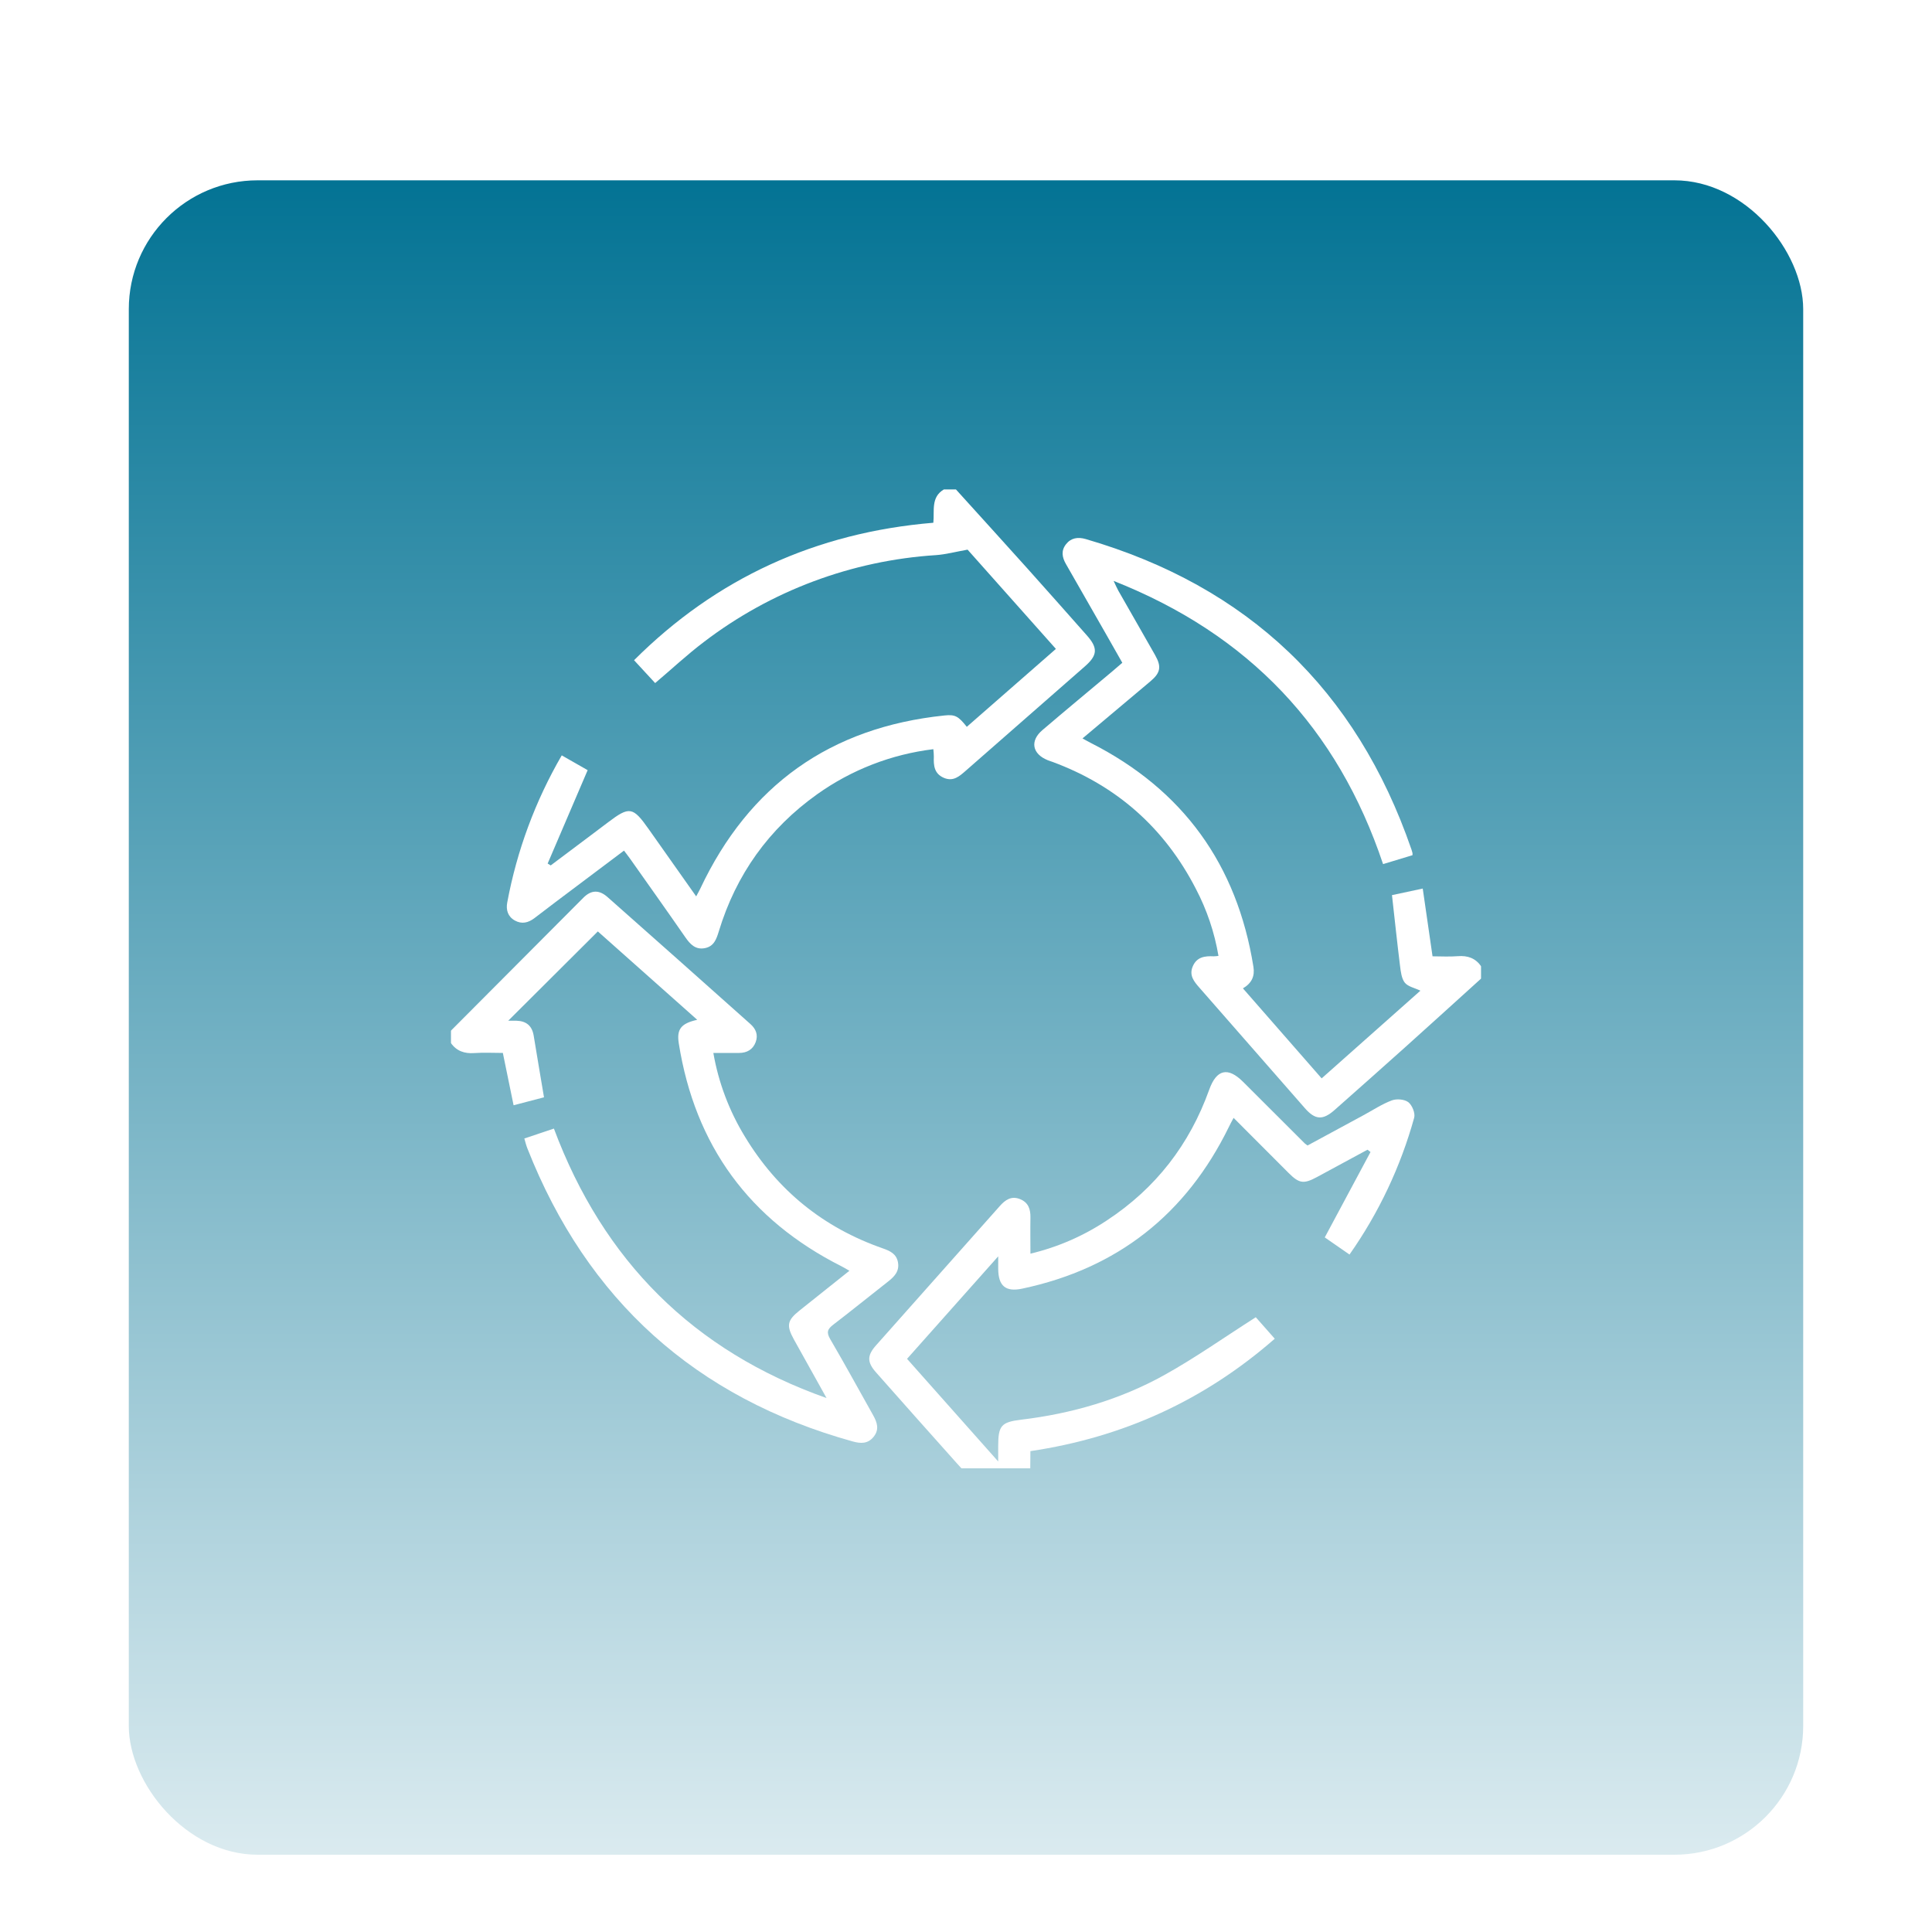<?xml version="1.0" encoding="UTF-8"?> <svg xmlns="http://www.w3.org/2000/svg" width="150" height="150" viewBox="0 0 150 150" fill="none"> <g filter="url(#filter0_d_220_232)"> <rect x="10" y="10" width="130" height="130" rx="10" fill="url(#paint0_linear_220_232)"></rect> </g> <g clip-path="url(#clip0_220_232)"> <g filter="url(#filter1_d_220_232)"> <path d="M115 71.969C113.017 73.763 111.041 75.562 109.05 77.348C107.248 78.966 105.434 80.569 103.622 82.175C102.703 82.989 102.112 82.956 101.309 82.037C98.583 78.923 95.857 75.808 93.131 72.694C92.705 72.209 92.305 71.733 92.605 71.03C92.917 70.295 93.542 70.214 94.233 70.248C94.356 70.245 94.479 70.234 94.602 70.216C94.294 68.394 93.7 66.632 92.841 64.997C90.409 60.278 86.701 56.997 81.716 55.153C81.594 55.108 81.469 55.072 81.348 55.023C80.141 54.538 79.942 53.522 80.938 52.68C82.719 51.158 84.523 49.666 86.319 48.159C86.575 47.944 86.828 47.722 87.136 47.458C86.7 46.689 86.281 45.948 85.858 45.208C84.826 43.402 83.794 41.596 82.759 39.791C82.459 39.27 82.373 38.758 82.759 38.261C83.145 37.764 83.68 37.673 84.298 37.853C96.883 41.519 105.31 49.548 109.581 61.942C109.616 62.039 109.641 62.141 109.667 62.241C109.671 62.293 109.671 62.345 109.667 62.397L107.381 63.089C103.848 52.539 96.959 45.25 86.461 41.102C86.639 41.47 86.72 41.67 86.826 41.858C87.778 43.531 88.739 45.198 89.688 46.873C90.192 47.769 90.103 48.237 89.309 48.905C87.58 50.366 85.845 51.819 84.045 53.331C84.292 53.466 84.484 53.577 84.681 53.677C91.858 57.317 96.044 63.131 97.316 71.064C97.431 71.786 97.191 72.33 96.501 72.737L102.612 79.725L110.28 72.916C109.83 72.698 109.312 72.603 109.066 72.291C108.819 71.978 108.753 71.438 108.698 70.987C108.475 69.186 108.284 67.38 108.073 65.498L110.461 64.987C110.719 66.769 110.962 68.458 111.222 70.248C111.856 70.248 112.527 70.291 113.191 70.237C113.958 70.177 114.559 70.394 115.002 71.03L115 71.969Z" fill="white"></path> </g> <g filter="url(#filter2_d_220_232)"> <path d="M74.219 34C76.066 36.042 77.919 38.078 79.758 40.127C81.305 41.845 82.836 43.591 84.375 45.322C85.255 46.311 85.223 46.875 84.219 47.748C81.147 50.441 78.074 53.133 75 55.823C74.5 56.261 74.016 56.711 73.273 56.388C72.531 56.064 72.475 55.433 72.503 54.75C72.501 54.555 72.488 54.361 72.464 54.167C69.21 54.562 66.106 55.767 63.438 57.67C59.688 60.344 57.145 63.908 55.806 68.317C55.623 68.917 55.43 69.473 54.734 69.612C54.002 69.759 53.587 69.314 53.209 68.77C51.803 66.739 50.367 64.722 48.942 62.702C48.797 62.495 48.639 62.297 48.447 62.041L44.801 64.781C43.698 65.611 42.592 66.436 41.497 67.281C41.019 67.645 40.517 67.77 39.975 67.47C39.433 67.17 39.27 66.65 39.383 66.064C40.131 62.045 41.562 58.183 43.614 54.647L45.625 55.795C44.572 58.255 43.547 60.65 42.52 63.045L42.756 63.191L45.905 60.828L47.214 59.841C48.866 58.591 49.138 58.634 50.353 60.356L54.051 65.595C54.184 65.345 54.281 65.178 54.364 65.005C58.154 56.956 64.472 52.471 73.32 51.55C74.155 51.461 74.4 51.597 75.062 52.431L81.98 46.381C79.614 43.725 77.283 41.102 75.123 38.675C74.186 38.841 73.434 39.047 72.666 39.1C66.129 39.518 59.862 41.863 54.656 45.837C53.353 46.822 52.156 47.944 50.866 49.034L49.228 47.259C55.592 40.905 63.337 37.347 72.464 36.586C72.562 35.663 72.258 34.602 73.281 34H74.219Z" fill="white"></path> </g> <g filter="url(#filter3_d_220_232)"> <path d="M35 76.031C38.429 72.584 41.861 69.14 45.295 65.697C45.903 65.089 46.517 65.072 47.17 65.65C50.876 68.928 54.573 72.214 58.264 75.508C58.688 75.884 58.88 76.352 58.669 76.914C58.458 77.477 58 77.75 57.389 77.75H55.384C55.785 80.055 56.619 82.264 57.841 84.259C60.365 88.426 63.928 91.313 68.531 92.92C69.094 93.117 69.605 93.345 69.72 94.014C69.841 94.713 69.43 95.122 68.939 95.508C67.523 96.614 66.127 97.752 64.705 98.839C64.252 99.183 64.144 99.433 64.456 99.967C65.6 101.919 66.68 103.908 67.791 105.88C68.103 106.434 68.283 106.983 67.834 107.545C67.386 108.108 66.833 108.087 66.208 107.914C54.012 104.524 45.593 96.944 40.95 85.173C40.856 84.938 40.794 84.689 40.709 84.392L43.005 83.623C46.837 93.877 53.833 100.892 64.173 104.545C63.33 103.033 62.486 101.52 61.644 100.006C61.038 98.912 61.116 98.513 62.078 97.747L65.948 94.662C65.708 94.525 65.527 94.412 65.338 94.317C58.177 90.706 53.966 84.941 52.703 77.023C52.525 75.92 52.859 75.461 54.133 75.177L46.416 68.316L39.458 75.25C39.677 75.25 39.894 75.25 40.112 75.25C40.87 75.275 41.312 75.65 41.436 76.412C41.691 77.975 41.958 79.537 42.236 81.195L39.875 81.812C39.597 80.458 39.327 79.144 39.041 77.75C38.305 77.75 37.555 77.708 36.812 77.761C36.07 77.814 35.441 77.606 35 76.969V76.031Z" fill="white"></path> </g> <g filter="url(#filter4_d_220_232)"> <path d="M78.281 114C76.938 112.522 75.584 111.053 74.251 109.566C72.168 107.237 70.092 104.903 68.023 102.562C67.312 101.761 67.311 101.241 68.023 100.444C71.22 96.842 74.419 93.241 77.62 89.642C78.047 89.159 78.517 88.831 79.183 89.094C79.848 89.356 80.016 89.884 80.003 90.541C79.986 91.45 80.003 92.359 80.003 93.334C82.122 92.83 84.135 91.953 85.948 90.745C89.73 88.259 92.355 84.864 93.883 80.605C94.448 79.023 95.333 78.816 96.511 79.991C98.116 81.591 99.719 83.191 101.32 84.792C101.383 84.844 101.449 84.892 101.517 84.936L105.848 82.592C106.581 82.197 107.284 81.727 108.056 81.436C108.43 81.294 109.042 81.344 109.341 81.573C109.639 81.803 109.892 82.427 109.797 82.777C108.744 86.58 107.045 90.174 104.775 93.402L102.855 92.072L106.406 85.442L106.173 85.263C104.864 85.972 103.554 86.681 102.244 87.389C101.217 87.942 100.869 87.891 100.047 87.069C98.648 85.672 97.253 84.272 95.776 82.791C95.62 83.077 95.511 83.287 95.405 83.505C92.086 90.28 86.755 94.484 79.364 96.05C78.076 96.322 77.511 95.842 77.501 94.519C77.501 94.27 77.501 94.02 77.501 93.542L70.423 101.5L77.5 109.469V108.272C77.5 106.689 77.736 106.411 79.281 106.225C83.188 105.756 86.938 104.678 90.383 102.767C92.803 101.425 95.07 99.816 97.498 98.27L98.972 99.938C93.491 104.727 87.203 107.594 80 108.666C80 109.861 79.961 111.027 80.013 112.187C80.048 112.953 79.856 113.556 79.219 114H78.281Z" fill="white"></path> </g> </g> <defs> <filter id="filter0_d_220_232" x="6" y="10" width="138" height="138" filterUnits="userSpaceOnUse" color-interpolation-filters="sRGB"> <feFlood flood-opacity="0" result="BackgroundImageFix"></feFlood> <feColorMatrix in="SourceAlpha" type="matrix" values="0 0 0 0 0 0 0 0 0 0 0 0 0 0 0 0 0 0 127 0" result="hardAlpha"></feColorMatrix> <feOffset dy="4"></feOffset> <feGaussianBlur stdDeviation="2"></feGaussianBlur> <feComposite in2="hardAlpha" operator="out"></feComposite> <feColorMatrix type="matrix" values="0 0 0 0 0 0 0 0 0 0 0 0 0 0 0 0 0 0 0.25 0"></feColorMatrix> <feBlend mode="normal" in2="BackgroundImageFix" result="effect1_dropShadow_220_232"></feBlend> <feBlend mode="normal" in="SourceGraphic" in2="effect1_dropShadow_220_232" result="shape"></feBlend> </filter> <filter id="filter1_d_220_232" x="76.301" y="37.768" width="42.701" height="52.99" filterUnits="userSpaceOnUse" color-interpolation-filters="sRGB"> <feFlood flood-opacity="0" result="BackgroundImageFix"></feFlood> <feColorMatrix in="SourceAlpha" type="matrix" values="0 0 0 0 0 0 0 0 0 0 0 0 0 0 0 0 0 0 127 0" result="hardAlpha"></feColorMatrix> <feOffset dy="4"></feOffset> <feGaussianBlur stdDeviation="2"></feGaussianBlur> <feComposite in2="hardAlpha" operator="out"></feComposite> <feColorMatrix type="matrix" values="0 0 0 0 0 0 0 0 0 0 0 0 0 0 0 0 0 0 0.25 0"></feColorMatrix> <feBlend mode="normal" in2="BackgroundImageFix" result="effect1_dropShadow_220_232"></feBlend> <feBlend mode="normal" in="SourceGraphic" in2="effect1_dropShadow_220_232" result="shape"></feBlend> </filter> <filter id="filter2_d_220_232" x="35.349" y="34" width="53.656" height="43.641" filterUnits="userSpaceOnUse" color-interpolation-filters="sRGB"> <feFlood flood-opacity="0" result="BackgroundImageFix"></feFlood> <feColorMatrix in="SourceAlpha" type="matrix" values="0 0 0 0 0 0 0 0 0 0 0 0 0 0 0 0 0 0 127 0" result="hardAlpha"></feColorMatrix> <feOffset dy="4"></feOffset> <feGaussianBlur stdDeviation="2"></feGaussianBlur> <feComposite in2="hardAlpha" operator="out"></feComposite> <feColorMatrix type="matrix" values="0 0 0 0 0 0 0 0 0 0 0 0 0 0 0 0 0 0 0.25 0"></feColorMatrix> <feBlend mode="normal" in2="BackgroundImageFix" result="effect1_dropShadow_220_232"></feBlend> <feBlend mode="normal" in="SourceGraphic" in2="effect1_dropShadow_220_232" result="shape"></feBlend> </filter> <filter id="filter3_d_220_232" x="31" y="65.228" width="42.742" height="50.794" filterUnits="userSpaceOnUse" color-interpolation-filters="sRGB"> <feFlood flood-opacity="0" result="BackgroundImageFix"></feFlood> <feColorMatrix in="SourceAlpha" type="matrix" values="0 0 0 0 0 0 0 0 0 0 0 0 0 0 0 0 0 0 127 0" result="hardAlpha"></feColorMatrix> <feOffset dy="4"></feOffset> <feGaussianBlur stdDeviation="2"></feGaussianBlur> <feComposite in2="hardAlpha" operator="out"></feComposite> <feColorMatrix type="matrix" values="0 0 0 0 0 0 0 0 0 0 0 0 0 0 0 0 0 0 0.25 0"></feColorMatrix> <feBlend mode="normal" in2="BackgroundImageFix" result="effect1_dropShadow_220_232"></feBlend> <feBlend mode="normal" in="SourceGraphic" in2="effect1_dropShadow_220_232" result="shape"></feBlend> </filter> <filter id="filter4_d_220_232" x="63.49" y="79.241" width="50.328" height="42.759" filterUnits="userSpaceOnUse" color-interpolation-filters="sRGB"> <feFlood flood-opacity="0" result="BackgroundImageFix"></feFlood> <feColorMatrix in="SourceAlpha" type="matrix" values="0 0 0 0 0 0 0 0 0 0 0 0 0 0 0 0 0 0 127 0" result="hardAlpha"></feColorMatrix> <feOffset dy="4"></feOffset> <feGaussianBlur stdDeviation="2"></feGaussianBlur> <feComposite in2="hardAlpha" operator="out"></feComposite> <feColorMatrix type="matrix" values="0 0 0 0 0 0 0 0 0 0 0 0 0 0 0 0 0 0 0.25 0"></feColorMatrix> <feBlend mode="normal" in2="BackgroundImageFix" result="effect1_dropShadow_220_232"></feBlend> <feBlend mode="normal" in="SourceGraphic" in2="effect1_dropShadow_220_232" result="shape"></feBlend> </filter> <linearGradient id="paint0_linear_220_232" x1="75" y1="10" x2="75" y2="162" gradientUnits="userSpaceOnUse"> <stop stop-color="#037394"></stop> <stop offset="1" stop-color="white"></stop> </linearGradient> <clipPath id="clip0_220_232"> <rect width="80" height="80" fill="white" transform="translate(35 34)"></rect> </clipPath> </defs> </svg> 